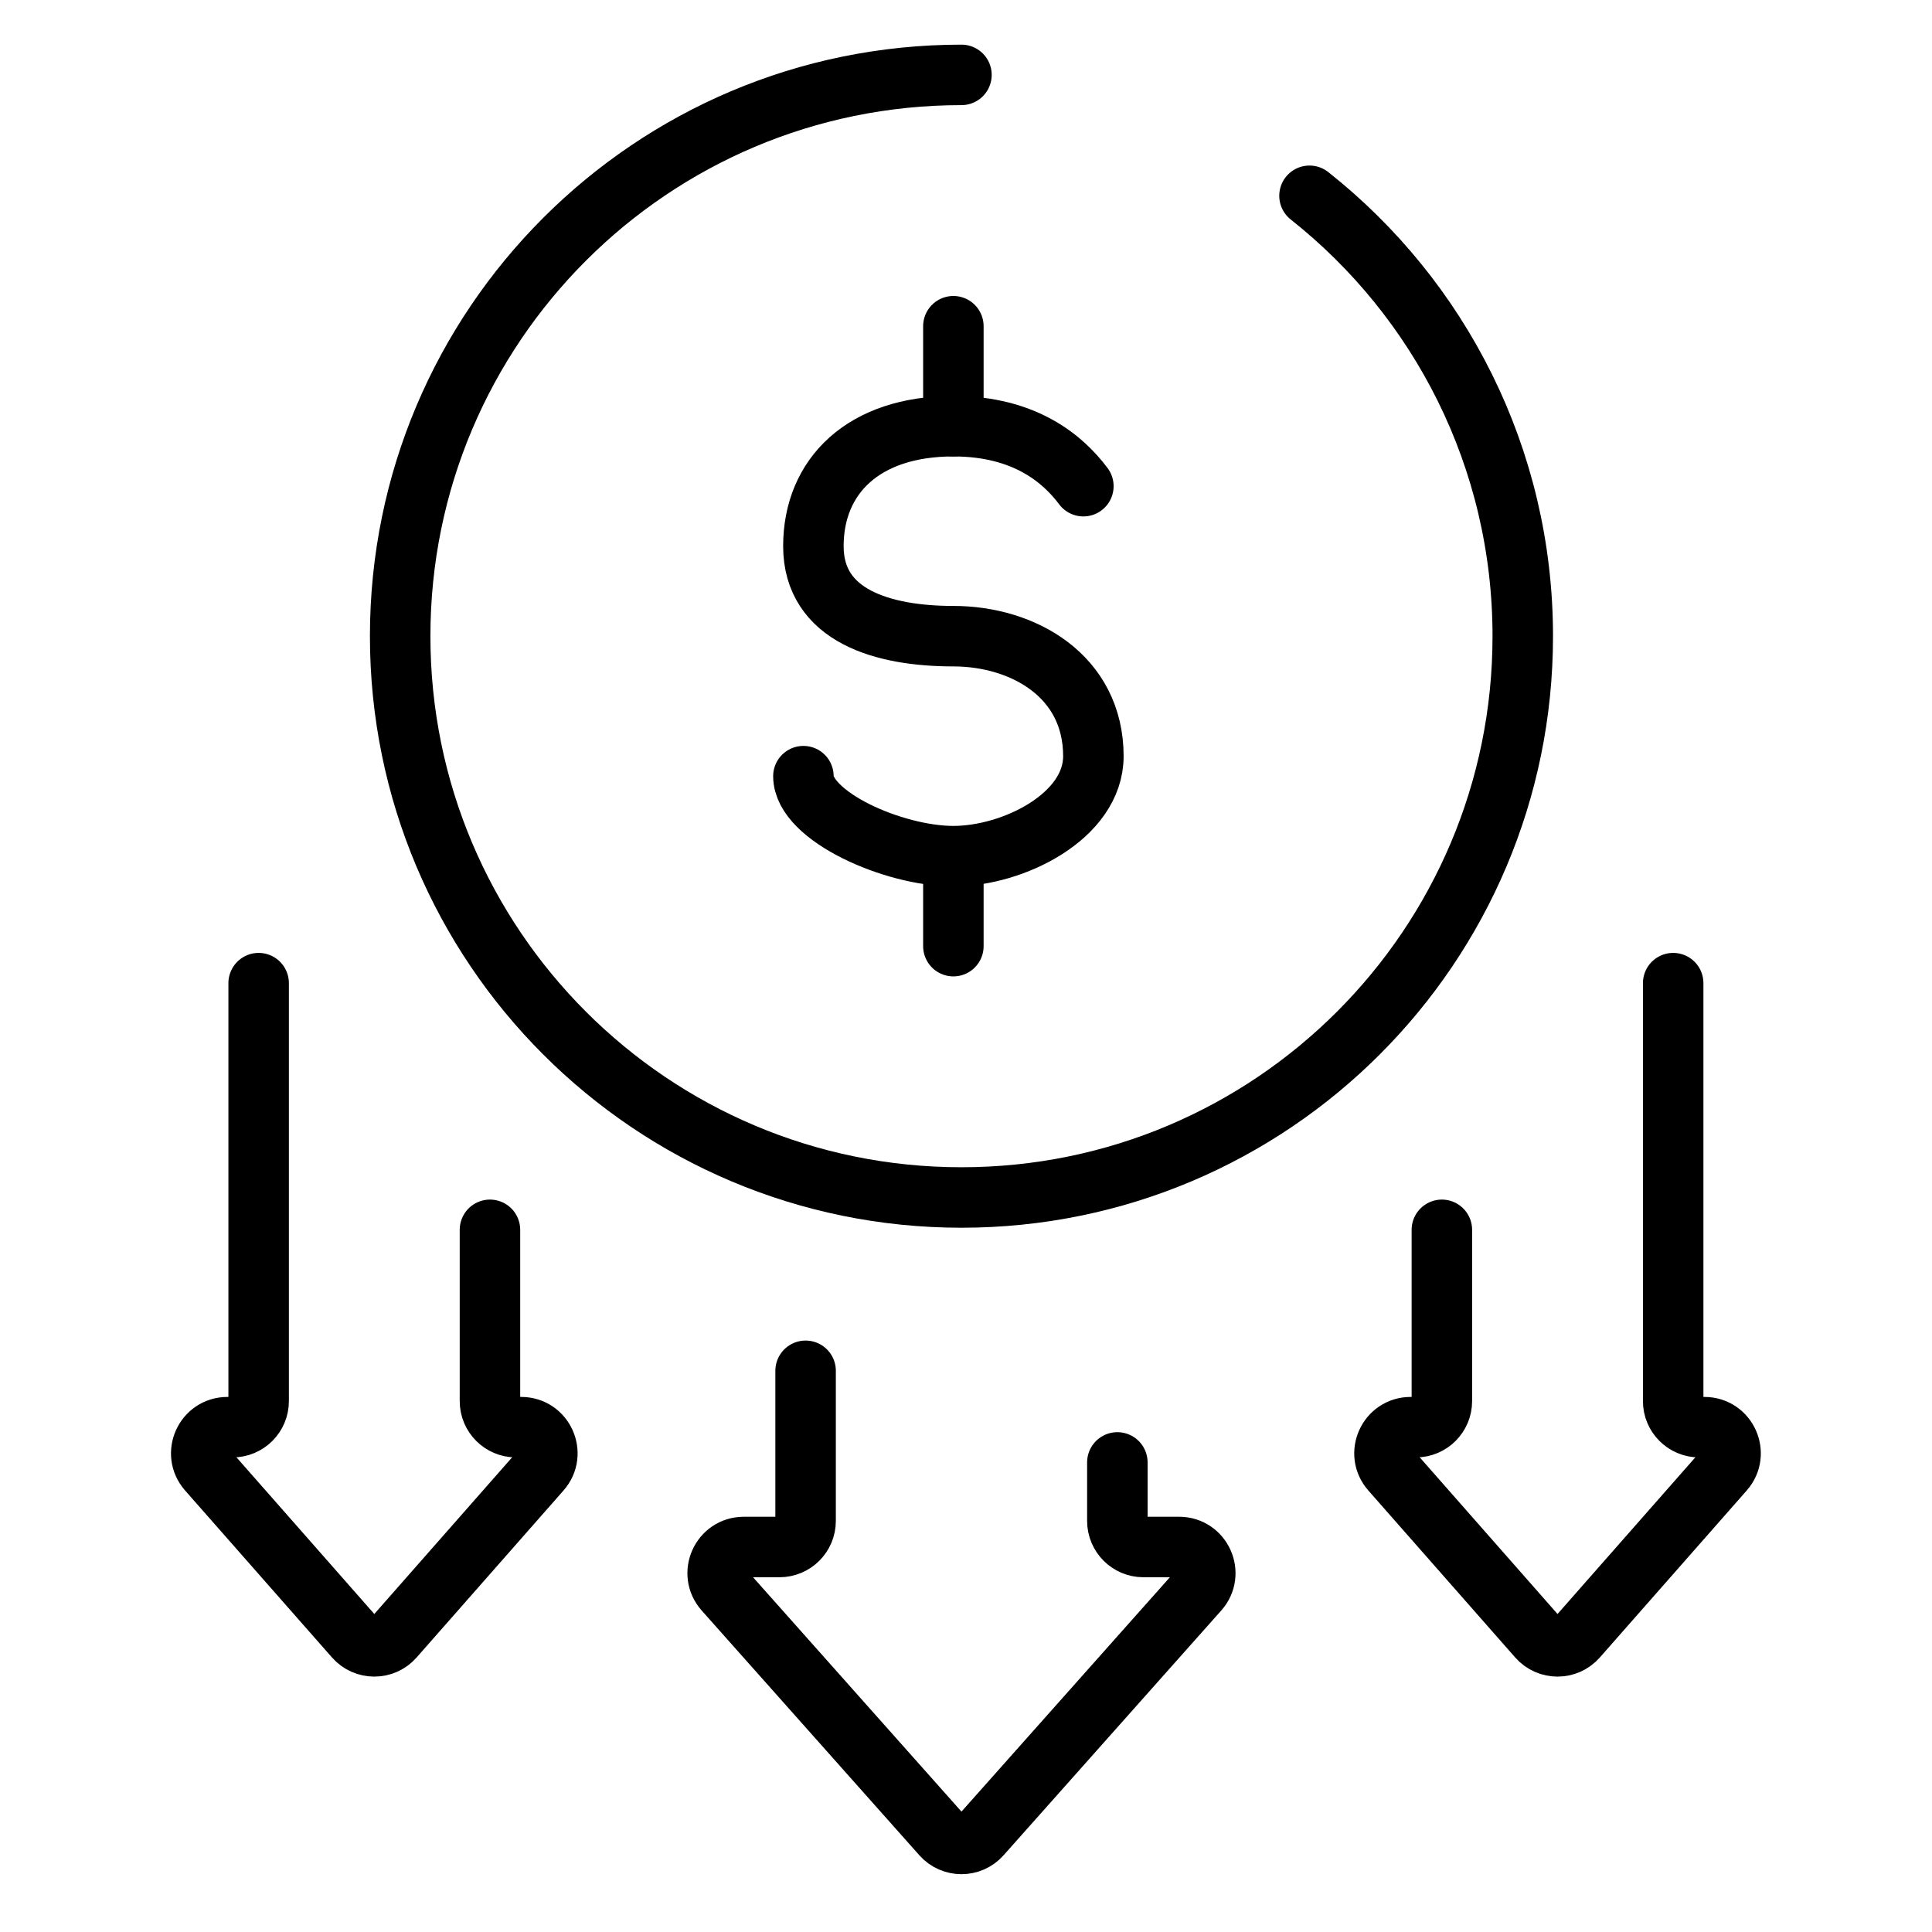 <svg width="88" height="88" viewBox="0 0 88 88" fill="none" xmlns="http://www.w3.org/2000/svg">
<path d="M11.781 44.781V63.818C11.781 64.475 11.249 65.006 10.593 65.006H10.357C9.334 65.006 8.789 66.212 9.464 66.979L16.157 74.587C16.63 75.124 17.468 75.124 17.941 74.587L24.634 66.979C25.309 66.212 24.764 65.006 23.742 65.006H23.505C22.849 65.006 22.317 64.475 22.317 63.818V56.017" stroke="#1570EF" style="stroke:#1570EF;stroke:color(display-p3 0.084 0.439 0.936);stroke-opacity:1;" stroke-width="2.755" stroke-linecap="round"/>
<path d="M76.211 44.781V63.818C76.211 64.475 76.743 65.006 77.399 65.006H77.636C78.658 65.006 79.203 66.212 78.528 66.979L71.835 74.587C71.362 75.124 70.525 75.124 70.051 74.587L63.359 66.979C62.684 66.212 63.229 65.006 64.251 65.006H64.487C65.144 65.006 65.675 64.475 65.675 63.818V56.017" stroke="#1570EF" style="stroke:#1570EF;stroke:color(display-p3 0.084 0.439 0.936);stroke-opacity:1;" stroke-width="2.755" stroke-linecap="round"/>
<path d="M50.894 66.611V69.276C50.894 69.932 51.426 70.464 52.082 70.464H53.709C54.734 70.464 55.278 71.675 54.597 72.441L44.681 83.591C44.209 84.122 43.379 84.122 42.906 83.591L32.99 72.441C32.309 71.675 32.853 70.464 33.878 70.464H35.505C36.162 70.464 36.694 69.932 36.694 69.276V62.438" stroke="#1570EF" style="stroke:#1570EF;stroke:color(display-p3 0.084 0.439 0.936);stroke-opacity:1;" stroke-width="2.755" stroke-linecap="round"/>
<path d="M43.793 3.411C29.673 3.411 18.227 14.857 18.227 28.977C18.227 43.097 29.673 54.544 43.793 54.544C57.913 54.544 69.36 43.097 69.36 28.977C69.36 20.846 65.563 13.6 59.646 8.918" stroke="#1570EF" style="stroke:#1570EF;stroke:color(display-p3 0.084 0.439 0.936);stroke-opacity:1;" stroke-width="2.755" stroke-linecap="round"/>
<path d="M49.346 22.145C48.435 20.931 46.705 19.413 43.425 19.413C39.326 19.413 37.049 21.69 37.049 24.878C37.049 28.066 40.237 28.977 43.425 28.977C46.614 28.977 49.802 30.799 49.802 34.443C49.802 37.175 46.158 38.997 43.425 38.997C40.693 38.997 36.594 37.175 36.594 35.353" stroke="#1570EF" style="stroke:#1570EF;stroke:color(display-p3 0.084 0.439 0.936);stroke-opacity:1;" stroke-width="2.755" stroke-linecap="round"/>
<path d="M43.425 14.859V19.413" stroke="#1570EF" style="stroke:#1570EF;stroke:color(display-p3 0.084 0.439 0.936);stroke-opacity:1;" stroke-width="2.755" stroke-linecap="round"/>
<path d="M43.425 39.453L43.425 43.096" stroke="#1570EF" style="stroke:#1570EF;stroke:color(display-p3 0.084 0.439 0.936);stroke-opacity:1;" stroke-width="2.755" stroke-linecap="round"/>
</svg>
